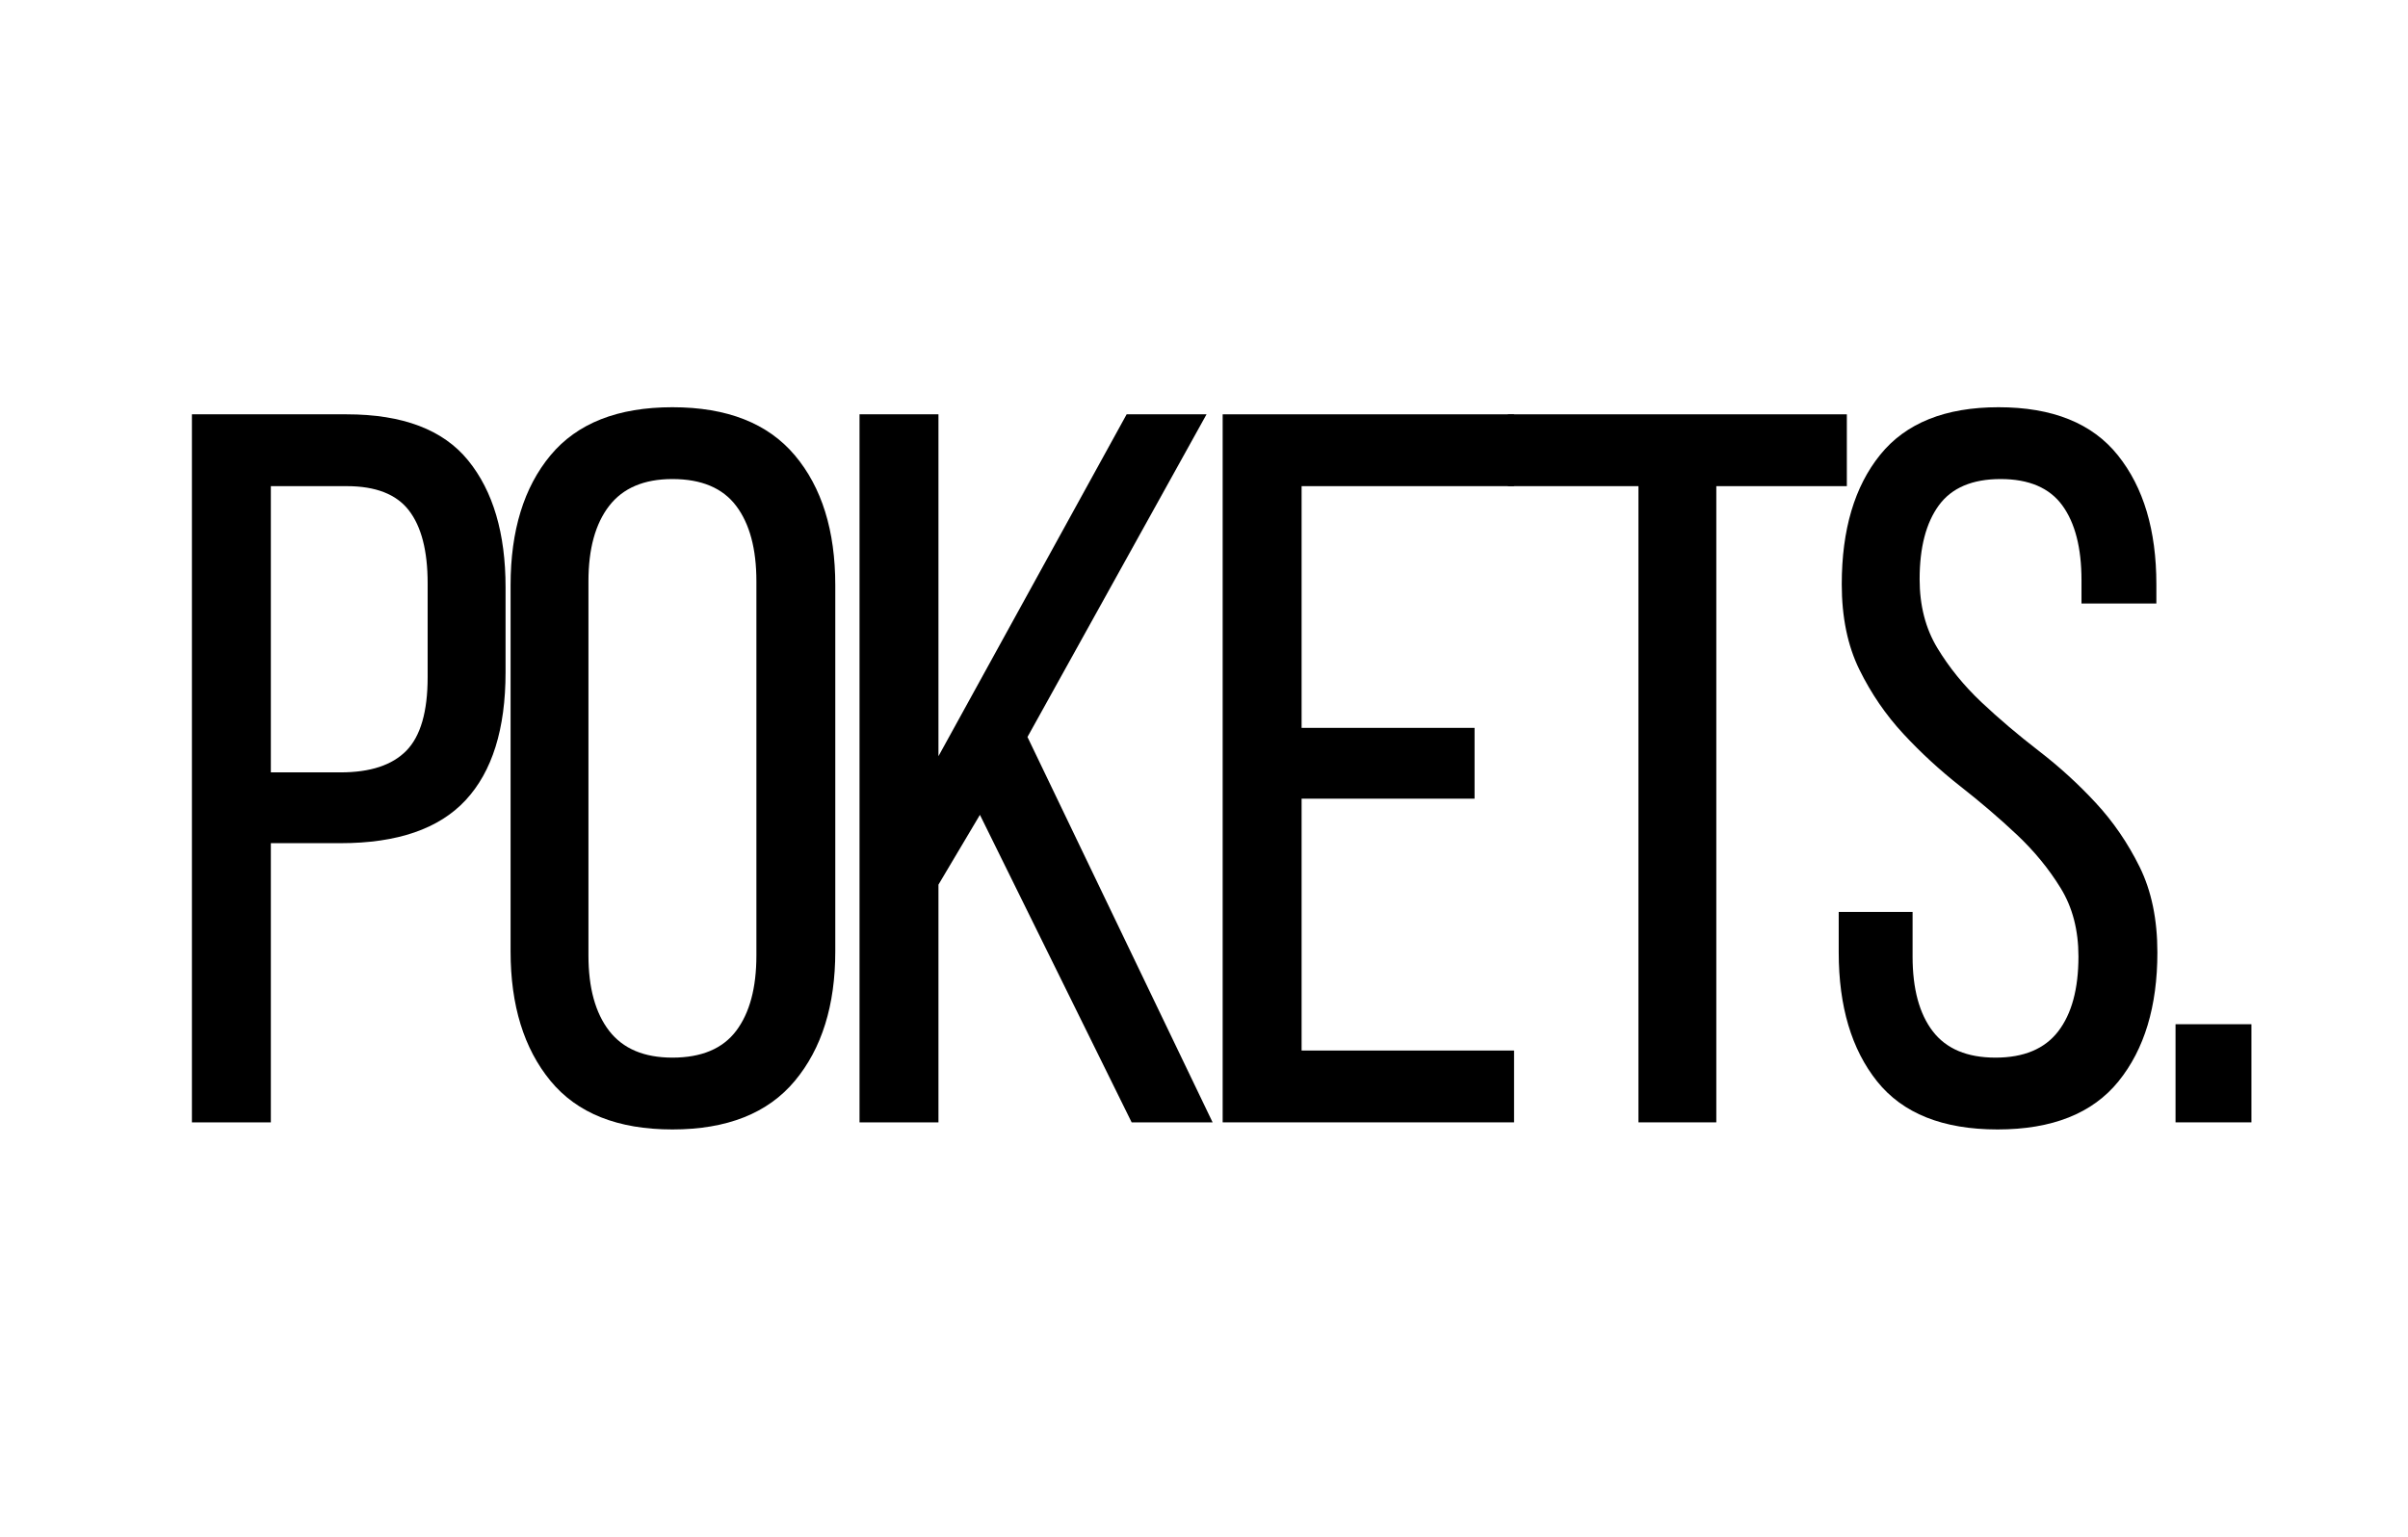 <svg xmlns="http://www.w3.org/2000/svg" xmlns:xlink="http://www.w3.org/1999/xlink" width="940" zoomAndPan="magnify" viewBox="0 0 705 450" height="600" preserveAspectRatio="xMidYMid meet" version="1.0"><defs><g/></defs><g fill="#000000" fill-opacity="1"><g transform="translate(44.343, 328.653)"><g><path d="M 57.172 -207.328 C 73.555 -207.328 85.398 -202.832 92.703 -193.844 C 100.016 -184.863 103.672 -172.477 103.672 -156.688 L 103.672 -131.797 C 103.672 -115.211 99.77 -102.723 91.969 -94.328 C 84.164 -85.941 71.973 -81.75 55.391 -81.75 L 34.953 -81.75 L 34.953 0 L 11.844 0 L 11.844 -207.328 Z M 55.391 -102.484 C 64.078 -102.484 70.492 -104.602 74.641 -108.844 C 78.785 -113.094 80.859 -120.254 80.859 -130.328 L 80.859 -157.875 C 80.859 -167.344 79.031 -174.445 75.375 -179.188 C 71.727 -183.926 65.66 -186.297 57.172 -186.297 L 34.953 -186.297 L 34.953 -102.484 Z M 55.391 -102.484 "/></g></g></g><g fill="#000000" fill-opacity="1"><g transform="translate(139.408, 328.653)"><g><path d="M 10.078 -157.281 C 10.078 -173.27 13.973 -185.953 21.766 -195.328 C 29.566 -204.711 41.461 -209.406 57.453 -209.406 C 73.453 -209.406 85.398 -204.711 93.297 -195.328 C 101.191 -185.953 105.141 -173.27 105.141 -157.281 L 105.141 -50.062 C 105.141 -34.258 101.191 -21.617 93.297 -12.141 C 85.398 -2.66 73.453 2.078 57.453 2.078 C 41.461 2.078 29.566 -2.66 21.766 -12.141 C 13.973 -21.617 10.078 -34.258 10.078 -50.062 Z M 32.875 -48.875 C 32.875 -39.395 34.895 -32.035 38.938 -26.797 C 42.988 -21.566 49.16 -18.953 57.453 -18.953 C 65.953 -18.953 72.176 -21.566 76.125 -26.797 C 80.07 -32.035 82.047 -39.395 82.047 -48.875 L 82.047 -158.453 C 82.047 -167.93 80.07 -175.285 76.125 -180.516 C 72.176 -185.754 65.953 -188.375 57.453 -188.375 C 49.16 -188.375 42.988 -185.754 38.938 -180.516 C 34.895 -175.285 32.875 -167.93 32.875 -158.453 Z M 32.875 -48.875 "/></g></g></g><g fill="#000000" fill-opacity="1"><g transform="translate(239.803, 328.653)"><g><path d="M 47.094 -90.047 L 34.953 -69.609 L 34.953 0 L 11.844 0 L 11.844 -207.328 L 34.953 -207.328 L 34.953 -107.219 L 90.047 -207.328 L 113.438 -207.328 L 61.016 -112.844 L 115.219 0 L 91.516 0 Z M 47.094 -90.047 "/></g></g></g><g fill="#000000" fill-opacity="1"><g transform="translate(346.122, 328.653)"><g><path d="M 85.594 -115.516 L 85.594 -94.781 L 34.953 -94.781 L 34.953 -21.031 L 97.156 -21.031 L 97.156 0 L 11.844 0 L 11.844 -207.328 L 97.156 -207.328 L 97.156 -186.297 L 34.953 -186.297 L 34.953 -115.516 Z M 85.594 -115.516 "/></g></g></g><g fill="#000000" fill-opacity="1"><g transform="translate(437.928, 328.653)"><g><path d="M 41.766 0 L 41.766 -186.297 L 3.547 -186.297 L 3.547 -207.328 L 102.781 -207.328 L 102.781 -186.297 L 64.562 -186.297 L 64.562 0 Z M 41.766 0 "/></g></g></g><g fill="#000000" fill-opacity="1"><g transform="translate(529.735, 328.653)"><g><path d="M 55.391 -209.406 C 71.18 -209.406 82.828 -204.711 90.328 -195.328 C 97.836 -185.953 101.594 -173.367 101.594 -157.578 L 101.594 -151.938 L 79.672 -151.938 L 79.672 -158.75 C 79.672 -168.227 77.797 -175.535 74.047 -180.672 C 70.297 -185.805 64.273 -188.375 55.984 -188.375 C 47.691 -188.375 41.664 -185.805 37.906 -180.672 C 34.156 -175.535 32.281 -168.328 32.281 -159.047 C 32.281 -151.348 34.008 -144.633 37.469 -138.906 C 40.926 -133.188 45.219 -127.906 50.344 -123.062 C 55.477 -118.227 61.055 -113.488 67.078 -108.844 C 73.109 -104.207 78.688 -99.125 83.812 -93.594 C 88.945 -88.062 93.242 -81.789 96.703 -74.781 C 100.16 -67.77 101.891 -59.43 101.891 -49.766 C 101.891 -33.961 98.086 -21.367 90.484 -11.984 C 82.879 -2.609 71.082 2.078 55.094 2.078 C 39.094 2.078 27.344 -2.609 19.844 -11.984 C 12.344 -21.367 8.594 -33.961 8.594 -49.766 L 8.594 -61.609 L 30.219 -61.609 L 30.219 -48.578 C 30.219 -39.098 32.191 -31.789 36.141 -26.656 C 40.086 -21.52 46.207 -18.953 54.5 -18.953 C 62.789 -18.953 68.91 -21.52 72.859 -26.656 C 76.805 -31.789 78.781 -39.098 78.781 -48.578 C 78.781 -56.273 77.051 -62.938 73.594 -68.562 C 70.145 -74.195 65.852 -79.43 60.719 -84.266 C 55.582 -89.098 50.051 -93.832 44.125 -98.469 C 38.207 -103.113 32.68 -108.203 27.547 -113.734 C 22.41 -119.266 18.113 -125.535 14.656 -132.547 C 11.207 -139.555 9.484 -147.898 9.484 -157.578 C 9.484 -173.566 13.234 -186.203 20.734 -195.484 C 28.234 -204.766 39.785 -209.406 55.391 -209.406 Z M 55.391 -209.406 "/></g></g></g><g fill="#000000" fill-opacity="1"><g transform="translate(625.096, 328.653)"><g><path d="M 34.062 -28.734 L 34.062 0 L 11.844 0 L 11.844 -28.734 Z M 34.062 -28.734 "/></g></g></g></svg>